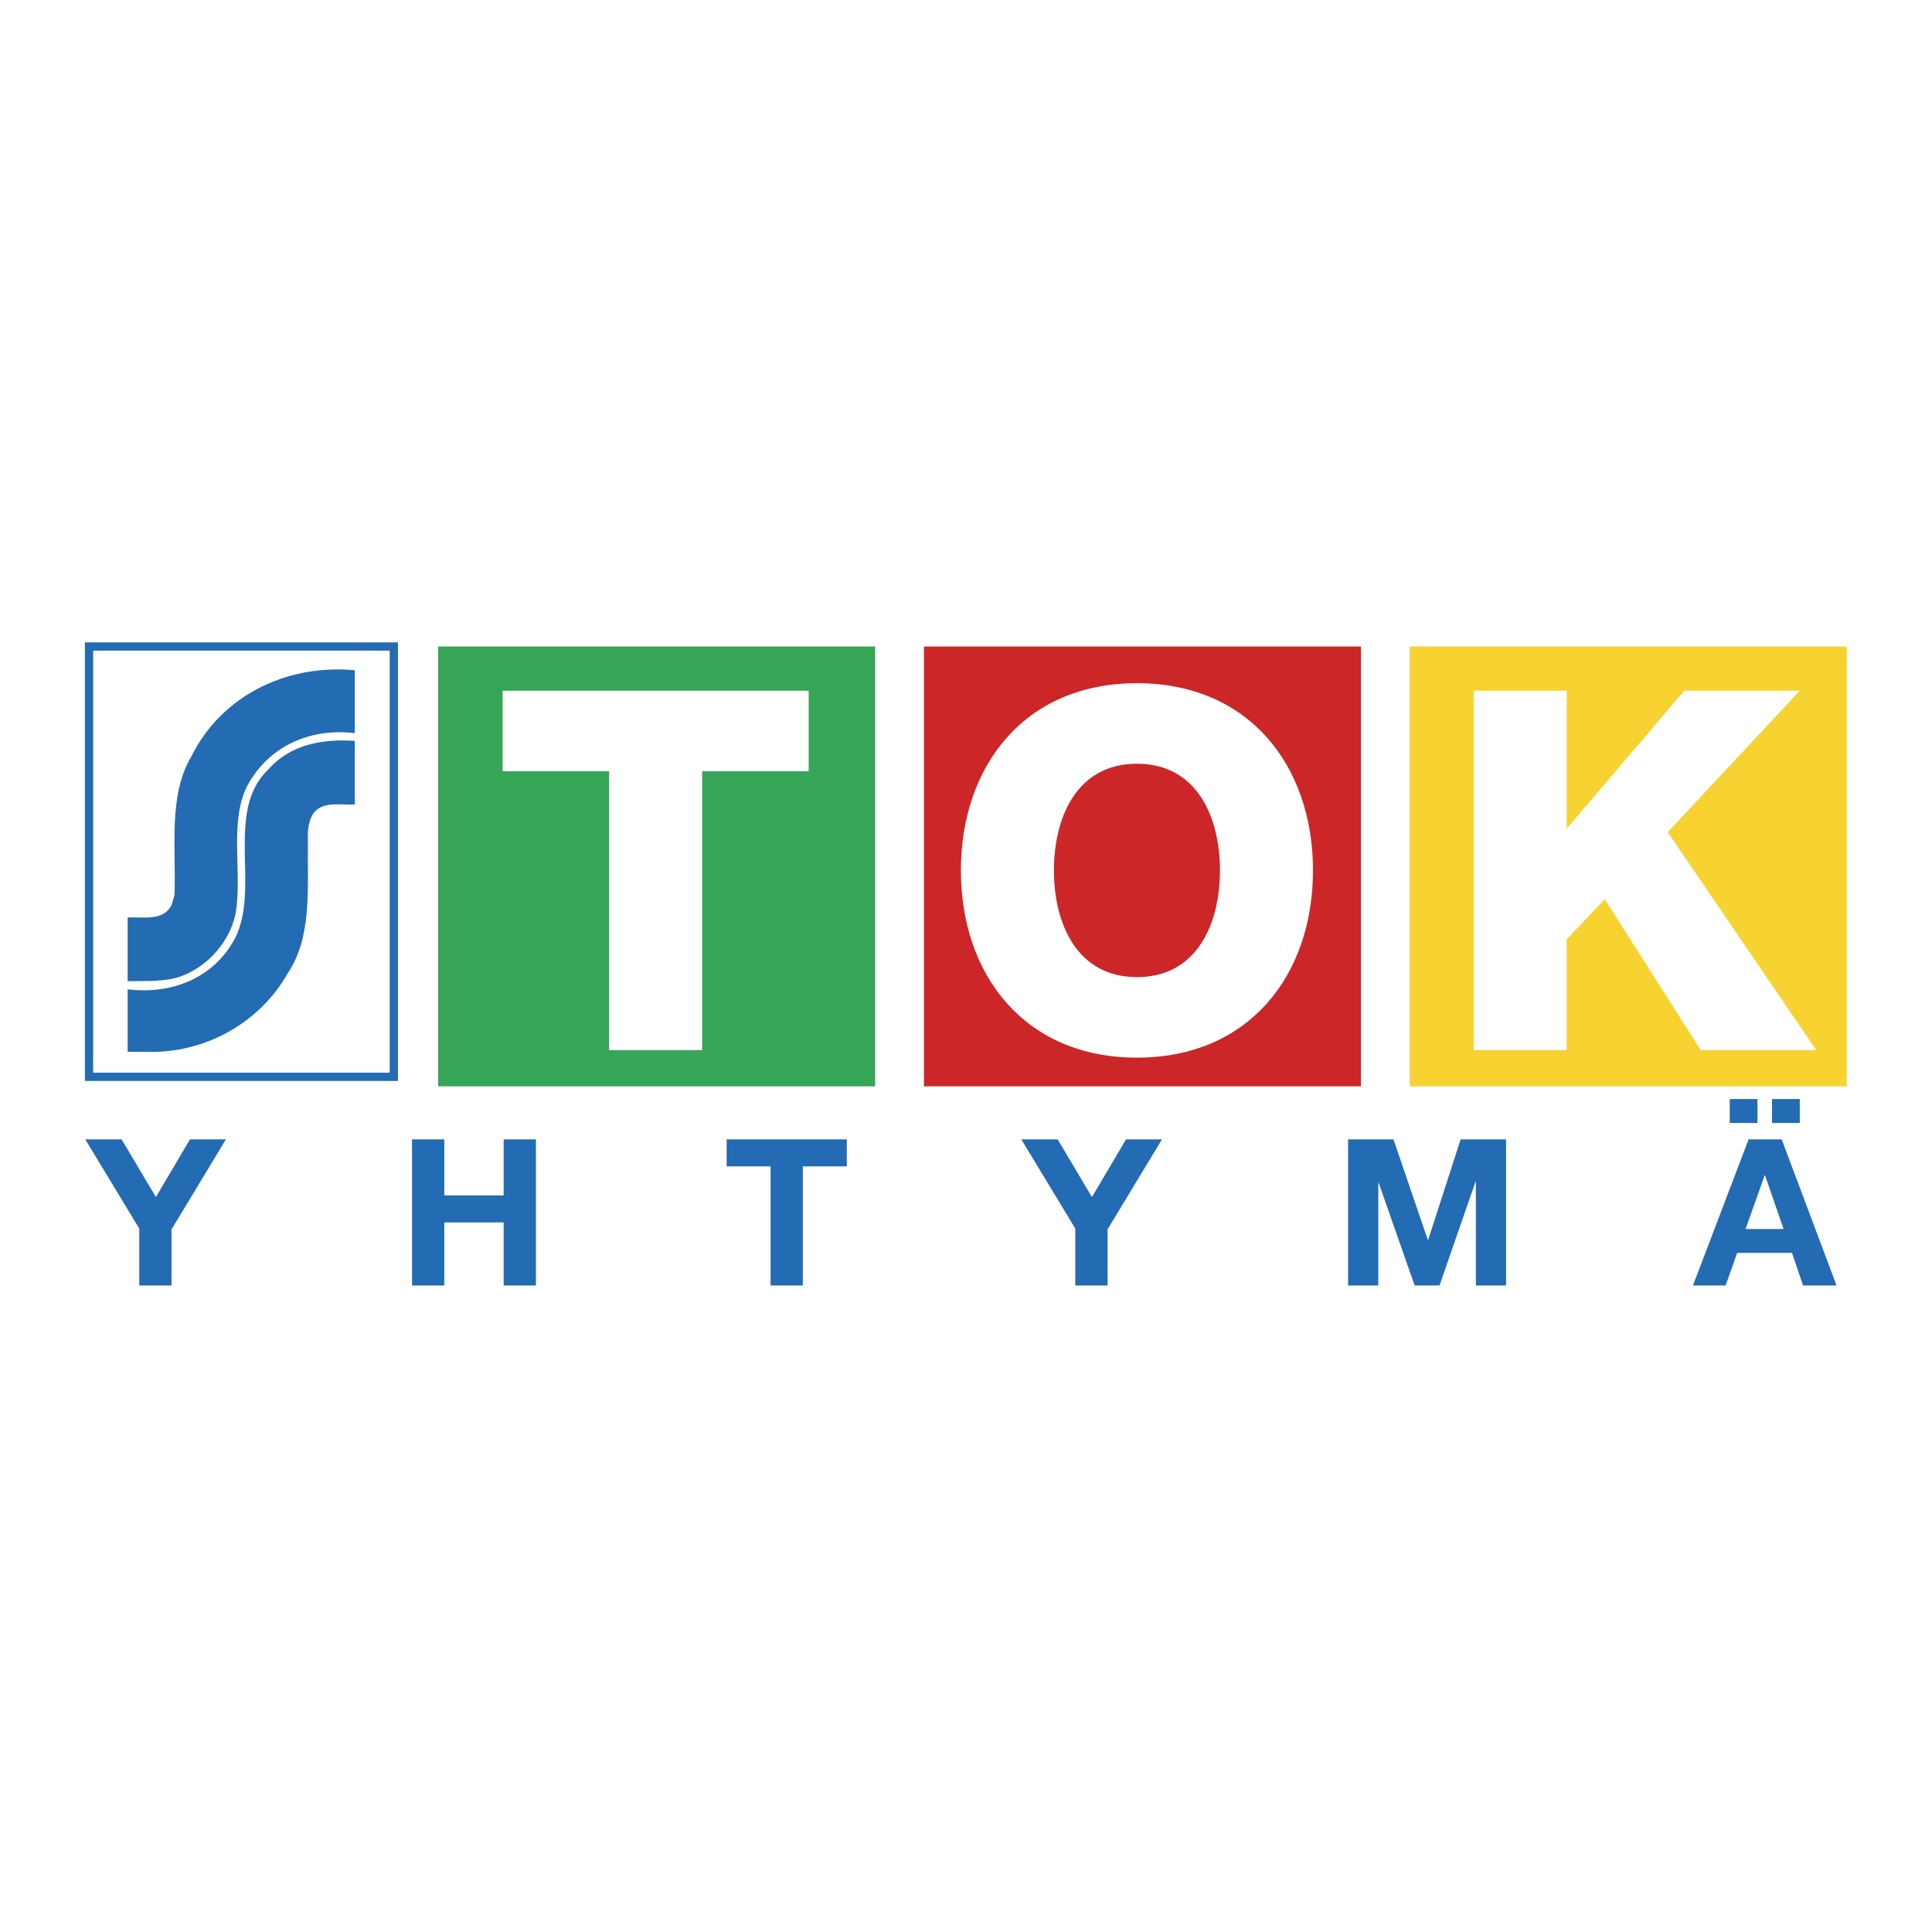 <svg xmlns="http://www.w3.org/2000/svg" width="2500" height="2500" viewBox="0 0 192.756 192.756"><g fill-rule="evenodd" clip-rule="evenodd"><path fill="#fff" d="M0 0h192.756v192.756H0V0z"/><path fill="#f6d330" d="M140.646 64.504h43.606v43.879h-43.606V64.504z"/><path fill="#35a557" d="M43.711 64.504h43.605v43.879H43.711V64.504z"/><path fill="#cc2629" d="M92.179 64.504h43.602v43.879H92.179V64.504z"/><path fill="#fff" stroke="#236bb3" stroke-width=".823" stroke-miterlimit="2.613" d="M8.882 64.502h30.41v42.933H8.882V64.502z"/><path d="M35.396 73.148c-4.57-.552-8.653 1.385-10.728 5.261-1.842 3.64-.465 8.624-1.163 12.734-.612 3.045-3.216 5.792-6.243 6.494-1.418.298-2.983.234-4.528.256v-6.346c1.587-.106 3.514.404 4.379-1.234l.298-1.022c.169-4.749-.637-9.923 1.671-13.799 2.919-5.941 9.331-9.264 16.313-8.625v6.281h.001z" fill="#236bb3"/><path d="M35.396 80.26c-1.565.085-3.534-.424-4.315 1.215-.36.788-.404 1.683-.36 2.62-.065 4.578.422 9.37-1.989 12.968-2.75 4.896-8.189 8.071-14.155 7.879h-1.842v-6.24c4.464.555 8.591-1.171 10.666-5.003 2.645-5.005-1.038-12.734 3.365-16.93 2.198-2.47 5.266-3.066 8.631-2.852v6.343h-.001zM13.896 128.254h3.216v-5.598l5.43-8.983h-3.585l-3.403 5.758-3.422-5.758H8.504l5.392 8.901v5.68zM41.109 128.254h3.219v-6.292h5.922v6.292h3.218v-14.581H50.25v5.594h-5.922v-5.594h-3.219v14.581zM76.881 128.254h3.218v-11.886h4.387v-2.695H72.497v2.695h4.384v11.886zM107.283 128.254h3.217v-5.598l5.432-8.983h-3.588l-3.401 5.758-3.422-5.758h-3.626l5.388 8.901v5.68zM134.5 128.254h3.012v-10.233h.043l3.584 10.233h2.48l3.586-10.335h.043v10.335h3.012v-14.581h-4.531l-3.237 10.023h-.043l-3.422-10.023H134.5v14.581zM168.906 128.254h3.26l1.148-3.25h5.473l1.105 3.25h3.34l-5.473-14.581h-3.299l-5.554 14.581zm7.155-10.987h.041l1.844 5.35h-3.791l1.906-5.35zm.736-5.227h2.768v-2.39h-2.768v2.39zm-4.221 0h2.766v-2.39h-2.766v2.39z" fill="#236bb3"/><path fill="#fff" d="M80.682 68.916h-30.54v8.034h10.63v27.819h9.281V76.95h10.629v-8.034zM95.87 86.842c0 10.396 6.335 18.68 17.565 18.68 11.225 0 17.562-8.284 17.562-18.68 0-10.394-6.338-18.679-17.562-18.679-11.23 0-17.565 8.285-17.565 18.679zm9.282 0c0-5.322 2.295-10.645 8.283-10.645 5.986 0 8.281 5.322 8.281 10.645 0 5.323-2.295 10.646-8.281 10.646-5.988 0-8.283-5.323-8.283-10.646zM147.027 104.769h9.282V93.723l3.791-4.019 9.582 15.065h11.527l-14.822-21.743 13.175-14.11h-11.529l-11.724 13.76v-13.76h-9.282v35.853z"/></g></svg>